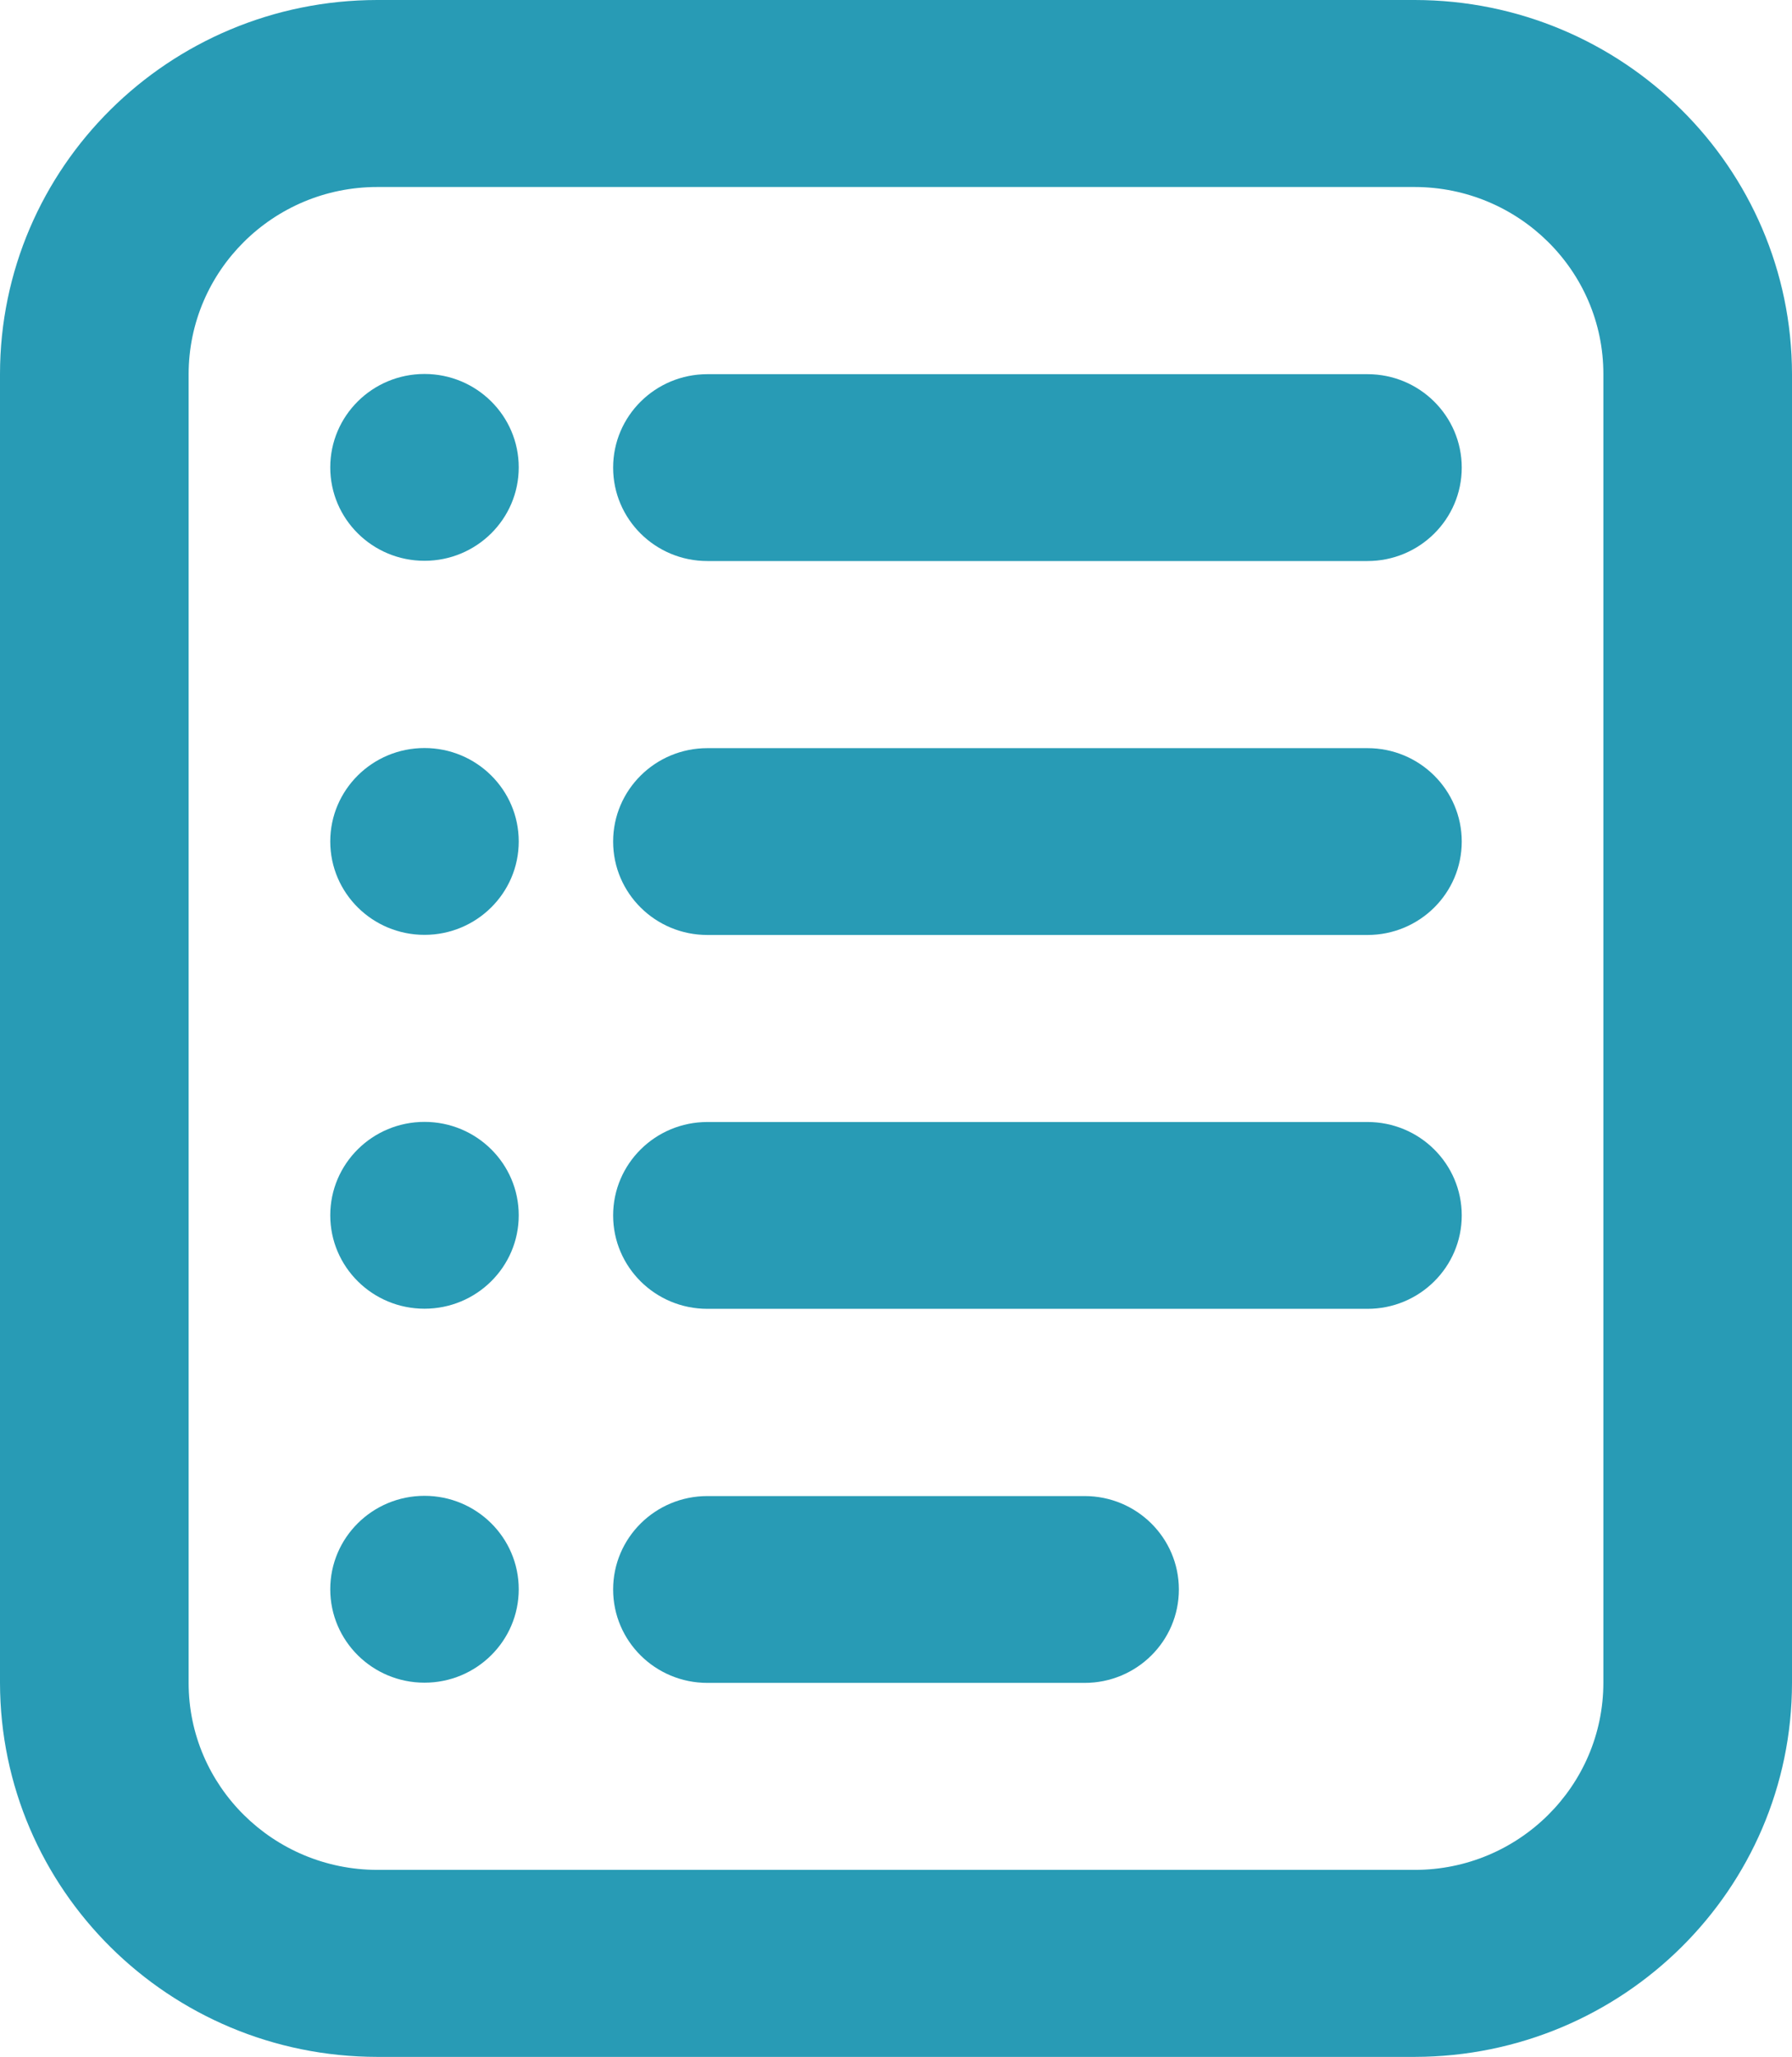 <svg width="61" height="70" viewBox="0 0 61 70" fill="none" xmlns="http://www.w3.org/2000/svg">
<g clip-path="url(#clip0_44_996)">
<path d="M12.843 6.364C9.3 6.364 6.427 9.217 6.421 12.728V57.272C6.421 60.783 9.3 63.63 12.843 63.636H48.157C51.7 63.636 54.573 60.783 54.579 57.272V12.728C54.579 9.217 51.7 6.37 48.157 6.364H12.843ZM48.157 70H12.843C5.756 69.994 0.012 64.301 0 57.272V12.728C0.006 5.699 5.75 0.006 12.843 0H48.157C55.244 0.006 60.988 5.699 61 12.728V57.272C60.994 64.295 55.25 69.988 48.157 70Z" fill="#289BB5"/>
<path d="M46.551 19.093H24.079C22.307 19.093 20.871 17.669 20.871 15.914C20.871 14.158 22.307 12.734 24.079 12.734H46.551C48.322 12.734 49.758 14.158 49.758 15.914C49.758 17.669 48.322 19.093 46.551 19.093Z" fill="#289BB5"/>
<path d="M14.45 12.727C16.221 12.727 17.658 14.15 17.658 15.906C17.658 17.662 16.221 19.085 14.45 19.085C12.678 19.085 11.242 17.662 11.242 15.906C11.242 14.15 12.678 12.727 14.45 12.727Z" fill="#289BB5"/>
<path d="M46.551 31.819H24.079C22.307 31.819 20.871 30.396 20.871 28.64C20.871 26.884 22.307 25.461 24.079 25.461H46.551C48.322 25.461 49.758 26.884 49.758 28.64C49.758 30.396 48.322 31.819 46.551 31.819Z" fill="#289BB5"/>
<path d="M14.45 25.457C16.221 25.457 17.658 26.88 17.658 28.636C17.658 30.392 16.221 31.815 14.45 31.815C12.678 31.815 11.242 30.392 11.242 28.636C11.242 26.88 12.678 25.457 14.45 25.457Z" fill="#289BB5"/>
<path d="M46.551 44.542H24.079C22.307 44.542 20.871 43.119 20.871 41.363C20.871 39.607 22.307 38.184 24.079 38.184H46.551C48.322 38.184 49.758 39.607 49.758 41.363C49.758 43.119 48.322 44.542 46.551 44.542Z" fill="#289BB5"/>
<path d="M14.45 38.18C16.221 38.18 17.658 39.603 17.658 41.359C17.658 43.115 16.221 44.538 14.45 44.538C12.678 44.538 11.242 43.115 11.242 41.359C11.242 39.603 12.678 38.18 14.45 38.18Z" fill="#289BB5"/>
<path d="M36.922 57.272H24.079C22.307 57.272 20.871 55.849 20.871 54.093C20.871 52.337 22.307 50.914 24.079 50.914H36.922C38.693 50.914 40.129 52.337 40.129 54.093C40.129 55.849 38.693 57.272 36.922 57.272Z" fill="#289BB5"/>
<path d="M14.45 50.906C16.221 50.906 17.658 52.33 17.658 54.085C17.658 55.841 16.221 57.265 14.45 57.265C12.678 57.265 11.242 55.841 11.242 54.085C11.242 52.33 12.678 50.906 14.45 50.906Z" fill="#289BB5"/>
</g>
<defs>
<clipPath id="clip0_44_996">
<rect width="61" height="70" fill="white"/>
</clipPath>
</defs>
</svg>
